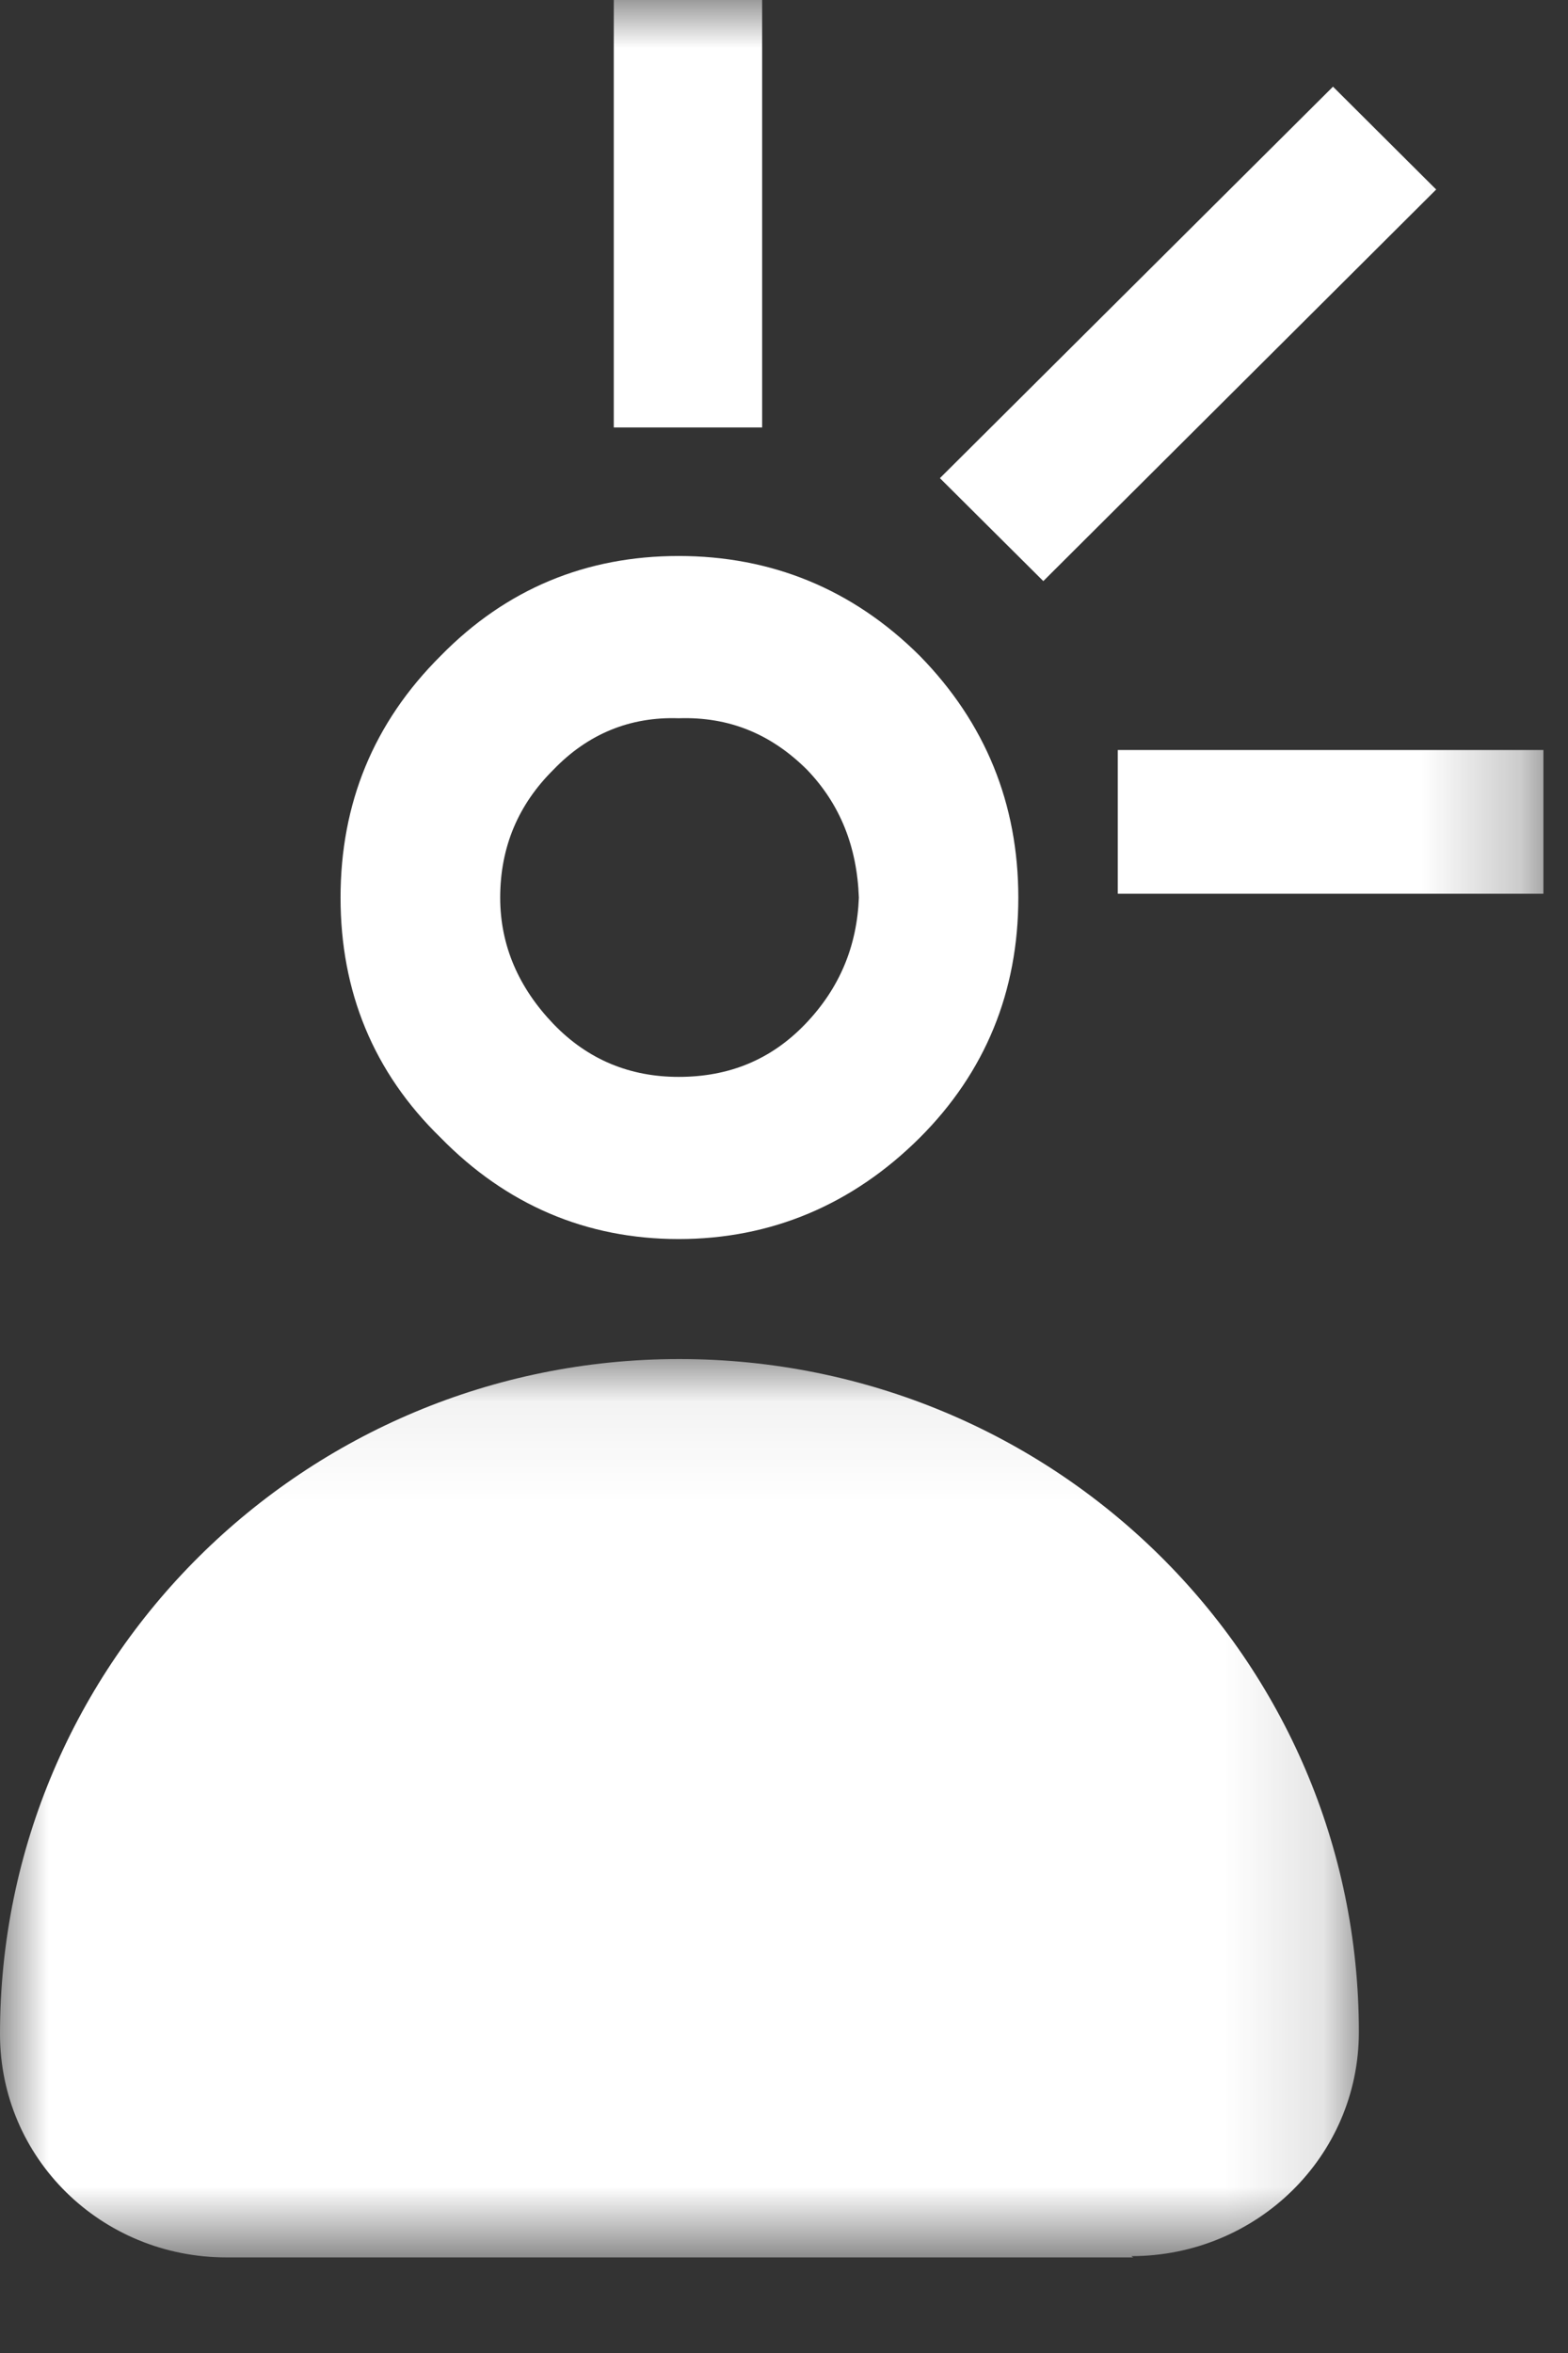 <?xml version="1.0" encoding="UTF-8"?>
<svg width="16px" height="24px" viewBox="0 0 16 24" version="1.1" xmlns="http://www.w3.org/2000/svg" xmlns:xlink="http://www.w3.org/1999/xlink">
    <rect x="0" y="0" width="16" height="24" fill="#333333" stroke="none"/>
    <!-- Generator: Sketch 61.2 (89653) - https://sketch.com -->
    <title>Group 9</title>
    <desc>Created with Sketch.</desc>
    <defs>
        <polygon id="path-1" points="0 0.064 13.866 0.064 13.866 9.227 0 9.227"></polygon>
        <polygon id="path-3" points="0 23.025 15.749 23.025 15.749 0 0 0"></polygon>
    </defs>
    <g id="Page-1" stroke="none" stroke-width="1" fill="none" fill-rule="evenodd">
        <g id="Desktop_sucursal_virtual" transform="translate(-1362, -492)">
            <g id="Group-9" transform="translate(1362, 492)">
                <g id="Group-3" transform="translate(0, 13.798)">
                    <mask id="mask-2" fill="white">
                        <use xlink:href="#path-1"></use>
                    </mask>
                    <g id="Clip-2"></g>
                    <path d="M13.866,6.928 C13.866,3.121 10.76,0.064 6.931,0.064 C3.105,0.064 -0,3.142 -0,6.948 C-0,8.217 1.033,9.227 2.311,9.227 L11.564,9.227 L11.544,9.214 C12.821,9.214 13.866,8.199 13.866,6.928" id="Fill-1" fill="#FFFFFF" mask="url(#mask-2)"></path>
                </g>
                <mask id="mask-4" fill="white">
                    <use xlink:href="#path-3"></use>
                </mask>
                <g id="Clip-5"></g>
                <polygon id="Fill-4" fill="#FFFFFF" mask="url(#mask-4)" points="11.406 9.116 15.749 9.116 15.749 7.65 11.406 7.65"></polygon>
                <path d="M8.218,10.444 C7.867,10.81 7.438,10.984 6.925,10.984 C6.43,10.984 5.999,10.81 5.647,10.444 C5.295,10.077 5.104,9.647 5.104,9.156 C5.104,8.631 5.295,8.2 5.647,7.851 C5.999,7.485 6.43,7.309 6.925,7.326 C7.438,7.309 7.867,7.485 8.235,7.851 C8.57,8.2 8.745,8.631 8.764,9.156 C8.745,9.647 8.57,10.077 8.218,10.444 M9.385,6.689 C8.699,6.006 7.867,5.671 6.925,5.671 C5.982,5.671 5.166,6.006 4.497,6.689 C3.808,7.374 3.475,8.2 3.475,9.156 C3.475,10.11 3.808,10.935 4.497,11.605 C5.166,12.288 5.982,12.638 6.925,12.638 C7.867,12.638 8.699,12.288 9.385,11.605 C10.056,10.935 10.391,10.11 10.391,9.156 C10.391,8.2 10.056,7.374 9.385,6.689" id="Fill-6" fill="#FFFFFF" mask="url(#mask-4)"></path>
                <polygon id="Fill-7" fill="#FFFFFF" mask="url(#mask-4)" points="9.591 4.877 10.646 5.927 14.655 1.933 13.602 0.884"></polygon>
                <polygon id="Fill-8" fill="#FFFFFF" mask="url(#mask-4)" points="6.263 4.36 7.777 4.36 7.777 -0 6.263 -0"></polygon>
            </g>
        </g>
    </g>
</svg>